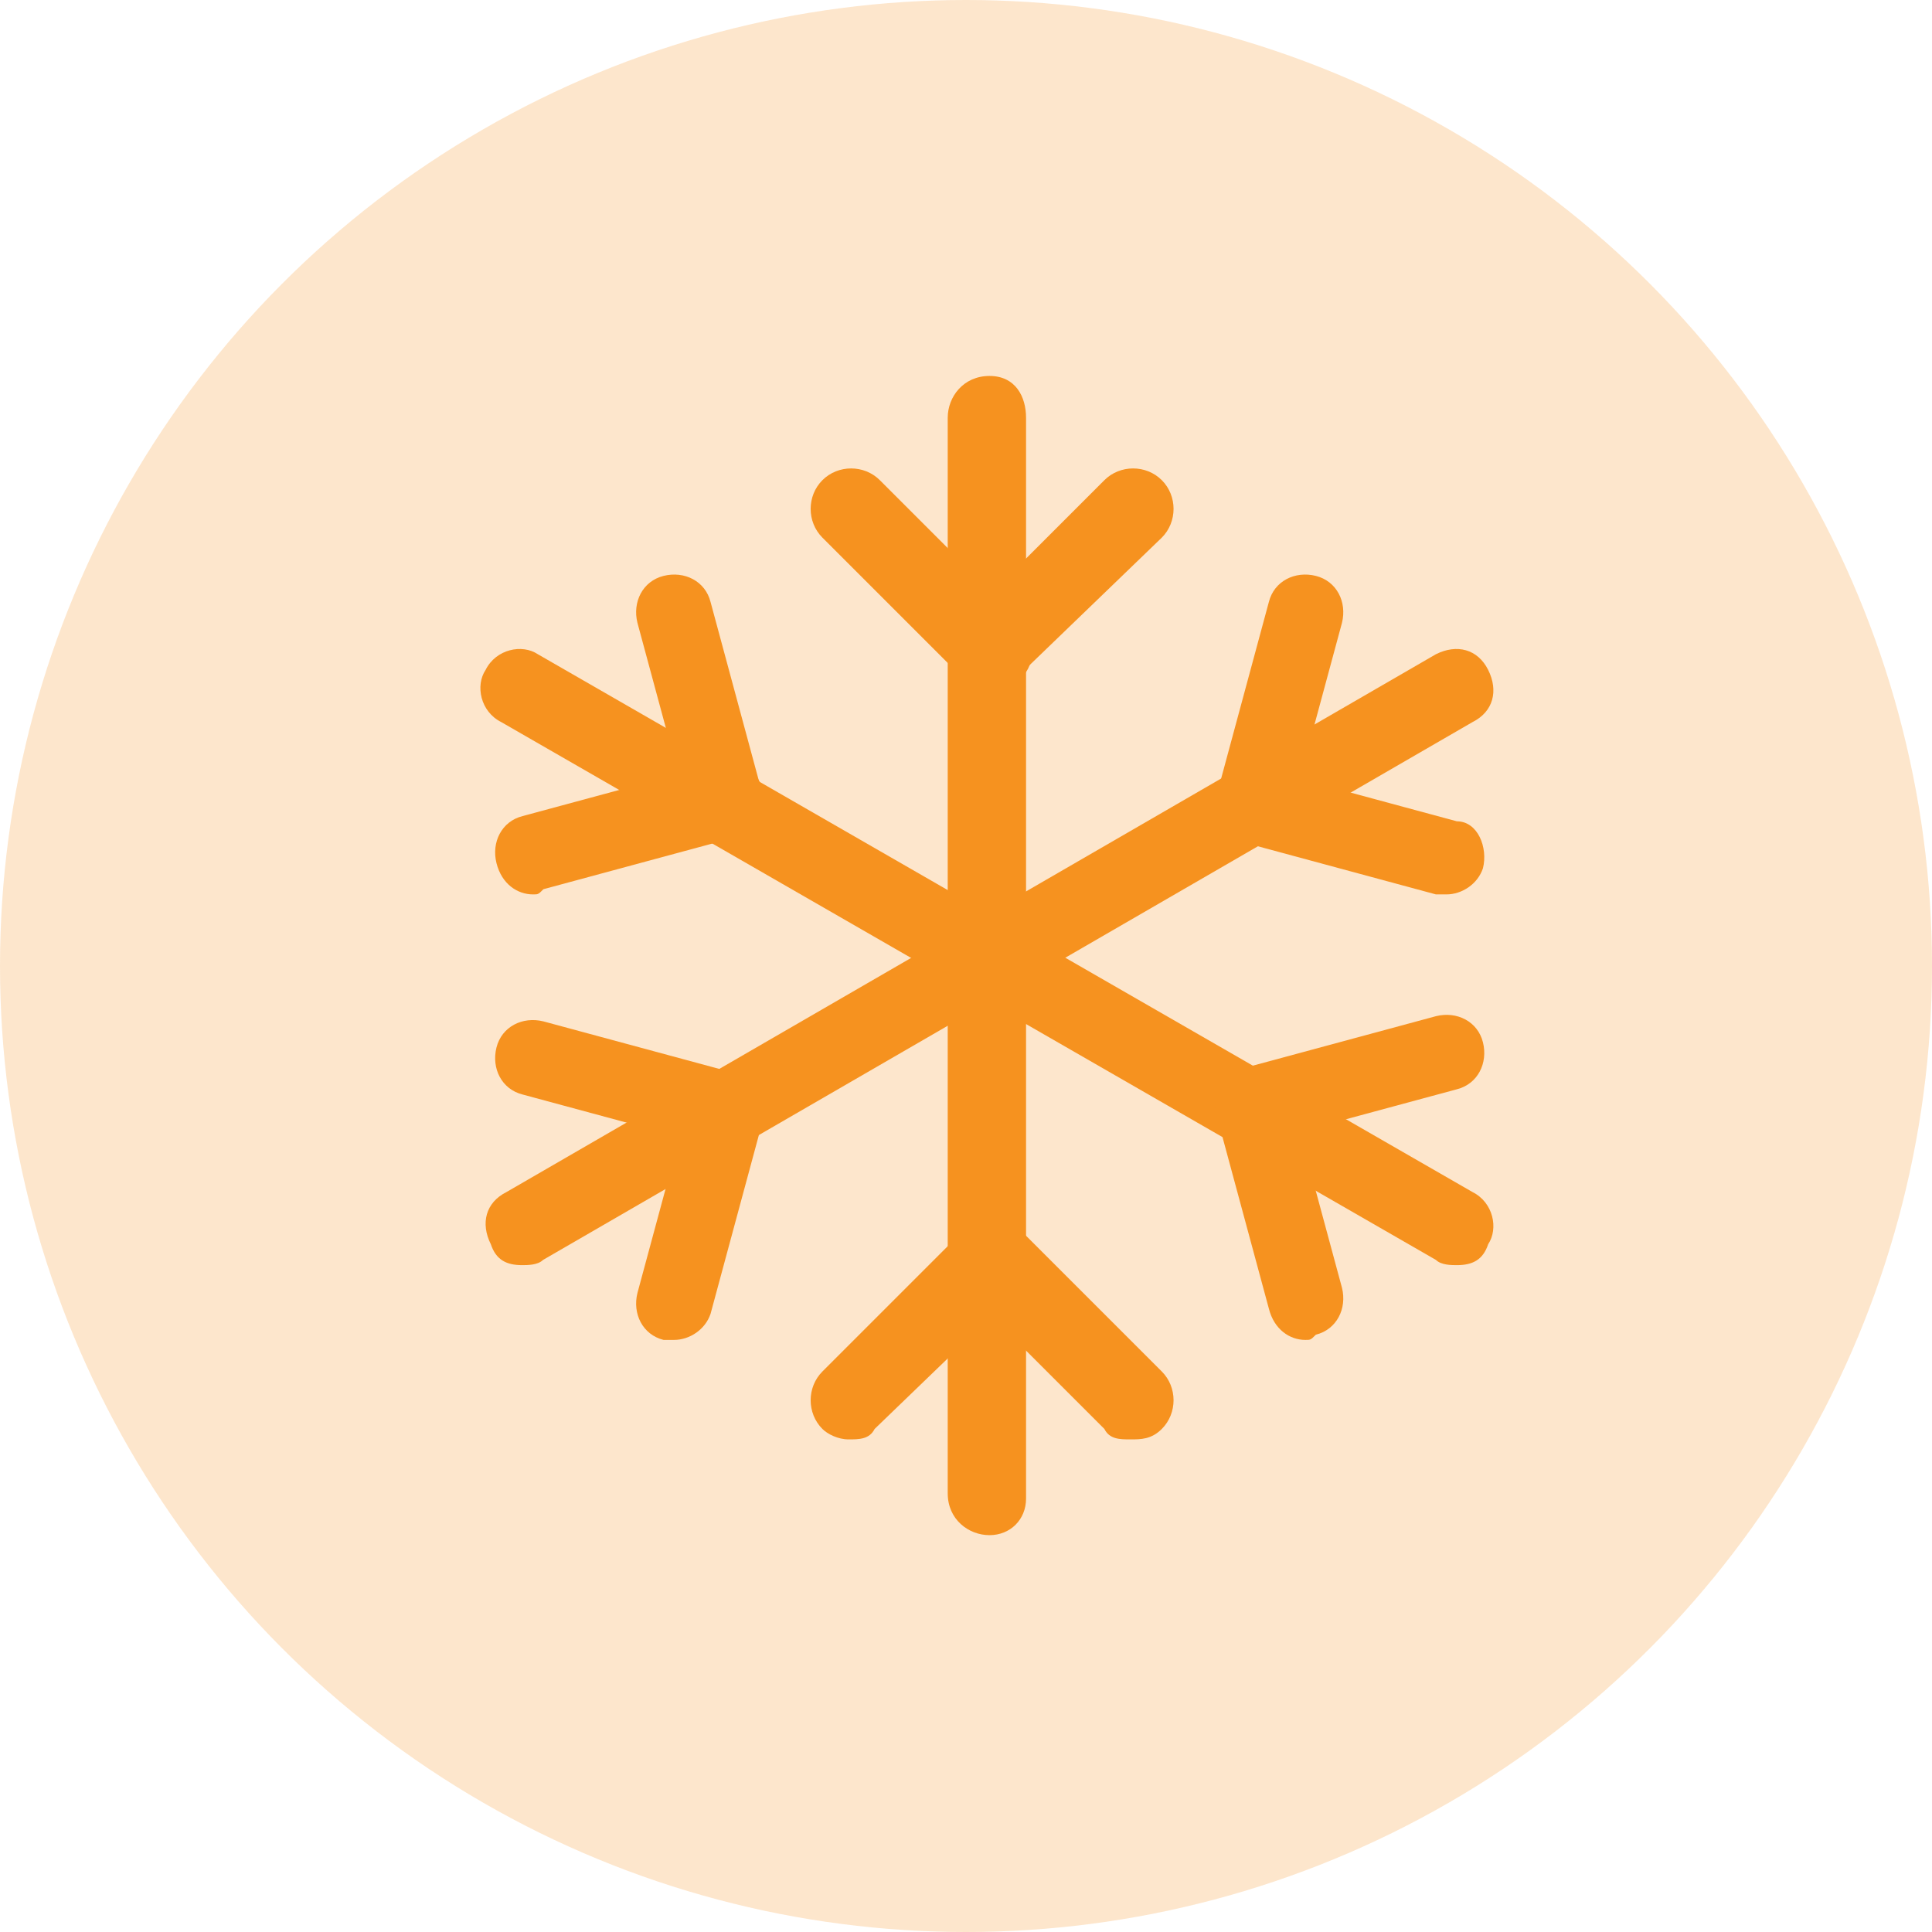 <?xml version="1.0" encoding="utf-8"?>
<!-- Generator: Adobe Illustrator 27.9.5, SVG Export Plug-In . SVG Version: 9.03 Build 54986)  -->
<svg version="1.1" id="Capa_1" xmlns="http://www.w3.org/2000/svg" xmlns:xlink="http://www.w3.org/1999/xlink" x="0px" y="0px"
	 viewBox="0 0 37 37" style="enable-background:new 0 0 37 37;" xml:space="preserve">
<style type="text/css">
	.st0{opacity:0.227;fill:#F6921F;enable-background:new    ;}
	.st1{fill:#F6921F;}
</style>
<g id="ico_aa_ind" transform="translate(-20395 11504)">
	<circle id="Elipse_78" class="st0" cx="20413.5" cy="-11485.5" r="18.5"/>
	<g id="snow" transform="translate(20211.459 -12768.5)">
		<g id="Grupo_1105" transform="translate(199.791 1272.5)">
			<path id="Línea_181" class="st1" d="M2.7,21.4c-0.4,0-0.8-0.3-0.8-0.8V0c0-0.4,0.3-0.8,0.8-0.8S3.4-0.4,3.4,0v20.7
				C3.4,21.1,3.1,21.4,2.7,21.4z"/>
			<g id="Grupo_1103" transform="translate(0 1.796)">
				<path id="Línea_182" class="st1" d="M2.7,3.4c-0.2,0-0.4-0.1-0.5-0.2c-0.3-0.3-0.3-0.8,0-1.1c0,0,0,0,0,0l2.7-2.7
					c0.3-0.3,0.8-0.3,1.1,0c0,0,0,0,0,0c0.3,0.3,0.3,0.8,0,1.1c0,0,0,0,0,0L3.2,3.2C3.1,3.4,2.9,3.4,2.7,3.4z"/>
				<path id="Línea_183" class="st1" d="M2.7,3.4c-0.2,0-0.4-0.1-0.5-0.2l-2.7-2.7c-0.3-0.3-0.3-0.8,0-1.1c0.3-0.3,0.8-0.3,1.1,0
					l2.7,2.7c0.3,0.3,0.3,0.8,0,1.1C3.1,3.4,2.9,3.4,2.7,3.4L2.7,3.4z"/>
			</g>
			<g id="Grupo_1104" transform="translate(0 16.166)">
				<path id="Línea_184" class="st1" d="M5.4,3.4C5.2,3.4,5,3.4,4.9,3.2L2.2,0.5c-0.3-0.3-0.3-0.8,0-1.1c0.3-0.3,0.8-0.3,1.1,0
					l2.7,2.7c0.3,0.3,0.3,0.8,0,1.1C5.8,3.4,5.6,3.4,5.4,3.4L5.4,3.4z"/>
				<path id="Línea_185" class="st1" d="M0,3.4c-0.2,0-0.4-0.1-0.5-0.2c-0.3-0.3-0.3-0.8,0-1.1c0,0,0,0,0,0l2.7-2.7
					c0.3-0.3,0.8-0.3,1.1,0c0,0,0,0,0,0c0.3,0.3,0.3,0.8,0,1.1c0,0,0,0,0,0L0.5,3.2C0.4,3.4,0.2,3.4,0,3.4z"/>
			</g>
		</g>
		<g id="Grupo_1108" transform="translate(193.541 1276.229)">
			<path id="Línea_186" class="st1" d="M17.9,12.5c-0.1,0-0.3,0-0.4-0.1L-0.4,2.1c-0.4-0.2-0.5-0.7-0.3-1c0,0,0,0,0,0
				c0.2-0.4,0.7-0.5,1-0.3c0,0,0,0,0,0l17.9,10.3c0.4,0.2,0.5,0.7,0.3,1C18.4,12.4,18.2,12.5,17.9,12.5L17.9,12.5z"/>
			<g id="Grupo_1106" transform="translate(0.208 0)">
				<path id="Línea_187" class="st1" d="M3.7,4.4C3.3,4.4,3,4.2,3,3.9L2,0.2C1.9-0.2,2.1-0.6,2.5-0.7c0,0,0,0,0,0
					c0.4-0.1,0.8,0.1,0.9,0.5c0,0,0,0,0,0l1,3.7c0.1,0.4-0.1,0.8-0.5,0.9C3.8,4.4,3.7,4.4,3.7,4.4L3.7,4.4z"/>
				<path id="Línea_188" class="st1" d="M0,5.4c-0.3,0-0.6-0.2-0.7-0.6c-0.1-0.4,0.1-0.8,0.5-0.9l3.7-1c0.4-0.1,0.8,0.1,0.9,0.5
					c0,0,0,0,0,0c0.1,0.4-0.1,0.8-0.5,0.9c0,0,0,0,0,0l-3.7,1C0.1,5.4,0.1,5.4,0,5.4z"/>
			</g>
			<g id="Grupo_1107" transform="translate(14 8.532)">
				<path id="Línea_189" class="st1" d="M0,1.7c-0.3,0-0.6-0.2-0.7-0.6c-0.1-0.4,0.1-0.8,0.5-0.9l3.7-1c0.4-0.1,0.8,0.1,0.9,0.5
					c0,0,0,0,0,0c0.1,0.4-0.1,0.8-0.5,0.9c0,0,0,0,0,0l-3.7,1C0.1,1.7,0.1,1.7,0,1.7z"/>
				<path id="Línea_190" class="st1" d="M1,5.4c-0.3,0-0.6-0.2-0.7-0.6l-1-3.7c-0.1-0.4,0.1-0.8,0.5-0.9c0,0,0,0,0,0
					c0.4-0.1,0.8,0.1,0.9,0.5c0,0,0,0,0,0l1,3.7c0.1,0.4-0.1,0.8-0.5,0.9C1.1,5.4,1.1,5.4,1,5.4L1,5.4z"/>
			</g>
		</g>
		<g id="Grupo_1111" transform="translate(193.541 1276.229)">
			<path id="Línea_191" class="st1" d="M0,12.5c-0.3,0-0.5-0.1-0.6-0.4c-0.2-0.4-0.1-0.8,0.3-1L17.5,0.8c0.4-0.2,0.8-0.1,1,0.3
				c0,0,0,0,0,0c0.2,0.4,0.1,0.8-0.3,1c0,0,0,0,0,0L0.4,12.4C0.3,12.5,0.1,12.5,0,12.5z"/>
			<g id="Grupo_1109" transform="translate(0.208 8.532)">
				<path id="Línea_192" class="st1" d="M3.7,1.7c-0.1,0-0.1,0-0.2,0l-3.7-1c-0.4-0.1-0.6-0.5-0.5-0.9c0,0,0,0,0,0
					c0.1-0.4,0.5-0.6,0.9-0.5c0,0,0,0,0,0l3.7,1c0.4,0.1,0.6,0.5,0.5,0.9C4.3,1.5,4,1.7,3.7,1.7z"/>
				<path id="Línea_193" class="st1" d="M2.7,5.4c-0.1,0-0.1,0-0.2,0C2.1,5.3,1.9,4.9,2,4.5c0,0,0,0,0,0l1-3.7
					c0.1-0.4,0.5-0.6,0.9-0.5c0,0,0,0,0,0c0.4,0.1,0.6,0.5,0.5,0.9c0,0,0,0,0,0l-1,3.7C3.3,5.2,3,5.4,2.7,5.4z"/>
			</g>
			<g id="Grupo_1110" transform="translate(14 0)">
				<path id="Línea_194" class="st1" d="M0,4.4c-0.1,0-0.1,0-0.2,0c-0.4-0.1-0.6-0.5-0.5-0.9c0,0,0,0,0,0l1-3.7
					c0.1-0.4,0.5-0.6,0.9-0.5c0,0,0,0,0,0c0.4,0.1,0.6,0.5,0.5,0.9c0,0,0,0,0,0l-1,3.7C0.6,4.2,0.3,4.4,0,4.4z"/>
				<path id="Línea_195" class="st1" d="M3.7,5.4c-0.1,0-0.1,0-0.2,0l-3.7-1c-0.4-0.1-0.6-0.5-0.5-0.9c0,0,0,0,0,0
					C-0.6,3.1-0.2,2.8,0.2,3c0,0,0,0,0,0l3.7,1C4.3,4,4.5,4.5,4.4,4.9C4.3,5.2,4,5.4,3.7,5.4z"/>
			</g>
		</g>
	</g>
</g>
</svg>
